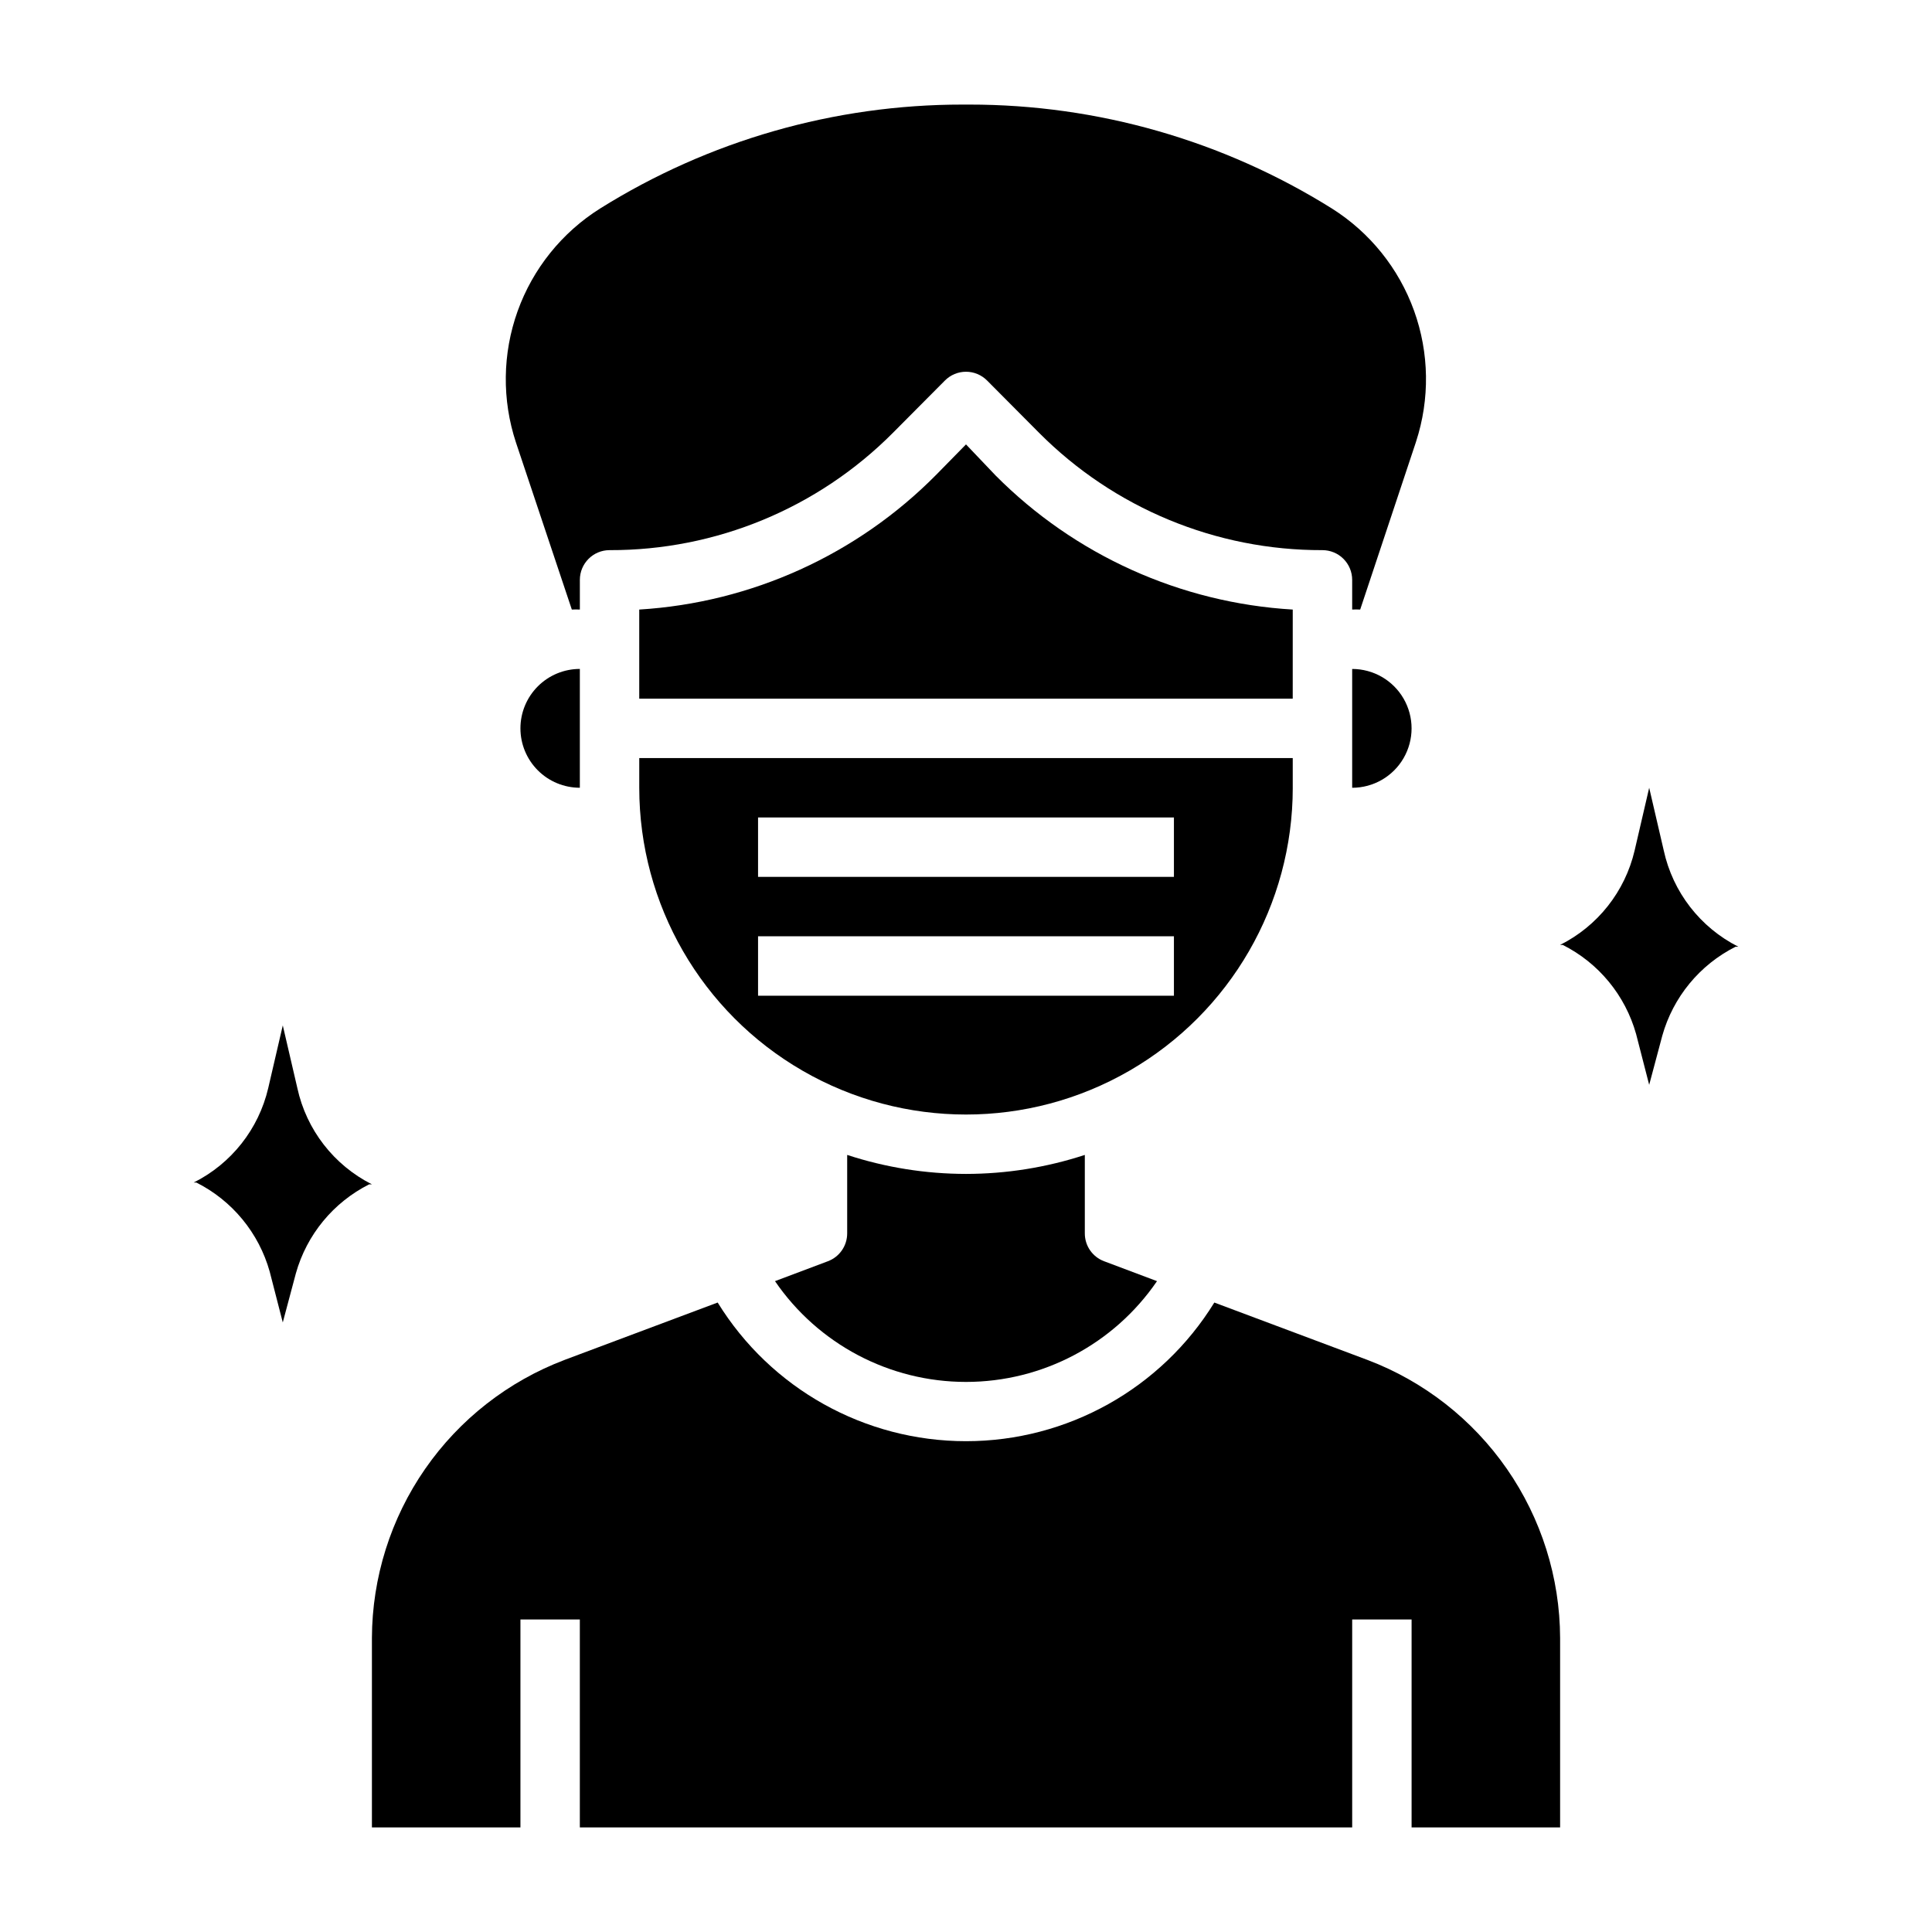<?xml version="1.0" encoding="UTF-8"?>
<!-- Uploaded to: SVG Repo, www.svgrepo.com, Generator: SVG Repo Mixer Tools -->
<svg fill="#000000" width="800px" height="800px" version="1.1" viewBox="144 144 512 512" xmlns="http://www.w3.org/2000/svg">
 <g>
  <path d="m502.34 352.77c5.625 0 10.82-3 13.633-7.871 2.812-4.871 2.812-10.871 0-15.746-2.812-4.871-8.008-7.871-13.633-7.871z"/>
  <path d="m400 455.1c-10.699-0.008-21.324-1.707-31.488-5.035v20.781c0.008 3.293-2.031 6.246-5.117 7.398l-14.012 5.273c11.43 16.711 30.371 26.707 50.617 26.707s39.188-9.996 50.617-26.707l-14.012-5.273h-0.004c-3.086-1.152-5.125-4.106-5.113-7.398v-20.781c-10.168 3.328-20.793 5.027-31.488 5.035z"/>
  <path d="m486.59 352.77v-7.871h-173.18v7.871c0 30.938 16.504 59.523 43.297 74.992 26.789 15.469 59.801 15.469 86.59 0 26.793-15.469 43.297-44.055 43.297-74.992zm-31.488 55.105h-110.21v-15.746h110.21zm0-31.488h-110.21v-15.746h110.21z"/>
  <path d="m295.54 305.54c0.711-0.039 1.418-0.039 2.129 0v-7.871c0-4.348 3.523-7.875 7.871-7.875 28.18 0.086 55.223-11.113 75.098-31.094l13.777-13.855c1.477-1.488 3.488-2.328 5.59-2.328 2.098 0 4.109 0.84 5.586 2.328l13.777 13.855c19.875 19.98 46.918 31.18 75.098 31.094 2.09 0 4.094 0.832 5.566 2.309 1.477 1.473 2.309 3.477 2.309 5.566v7.871c0.707-0.039 1.418-0.039 2.125 0l14.801-44.477h-0.004c3.695-11.312 3.512-23.531-0.523-34.727-4.035-11.191-11.691-20.719-21.754-27.07-28.816-18.023-62.125-27.57-96.117-27.551h-1.73c-33.992-0.02-67.301 9.527-96.117 27.551-10.113 6.363-17.801 15.93-21.84 27.172-4.035 11.246-4.191 23.52-0.438 34.859z"/>
  <path d="m281.92 337.02c0 4.176 1.66 8.18 4.613 11.133 2.949 2.953 6.957 4.609 11.133 4.609v-31.488c-4.176 0-8.184 1.66-11.133 4.613-2.953 2.953-4.613 6.957-4.613 11.133z"/>
  <path d="m486.59 305.54c-29.711-1.758-57.734-14.395-78.719-35.504l-7.871-8.266-7.875 8.031c-20.945 21.191-48.973 33.918-78.719 35.738v23.617l173.18-0.004z"/>
  <path d="m506.35 504.38-40.539-15.191v-0.004c-14.074 22.84-38.984 36.746-65.809 36.746-26.828 0-51.738-13.906-65.812-36.746l-40.539 15.191v0.004c-14.973 5.668-27.871 15.75-36.992 28.902-9.121 13.156-14.035 28.77-14.098 44.777v50.227h39.359v-55.105h15.742v55.105h204.68v-55.105h15.742v55.105h39.359v-50.227c-0.059-16.008-4.977-31.621-14.098-44.777-9.121-13.152-22.02-23.234-36.992-28.902z"/>
  <path d="m584.91 369.38-3.859-16.609-3.856 16.609c-2.543 10.867-9.781 20.039-19.762 25.035h0.711c9.512 4.785 16.57 13.359 19.441 23.617l3.465 13.461 3.465-12.988v-0.004c2.871-10.254 9.93-18.828 19.441-23.613h0.711c-10.09-5.098-17.348-14.465-19.758-25.508z"/>
  <path d="m222.8 432.35-3.859-16.609-3.856 16.609c-2.539 10.867-9.781 20.039-19.762 25.035h0.711c9.512 4.785 16.57 13.359 19.441 23.613l3.465 13.461 3.465-12.988c2.871-10.254 9.93-18.828 19.441-23.613h0.711c-10.09-5.098-17.348-14.465-19.758-25.508z"/>
 </g>
</svg>